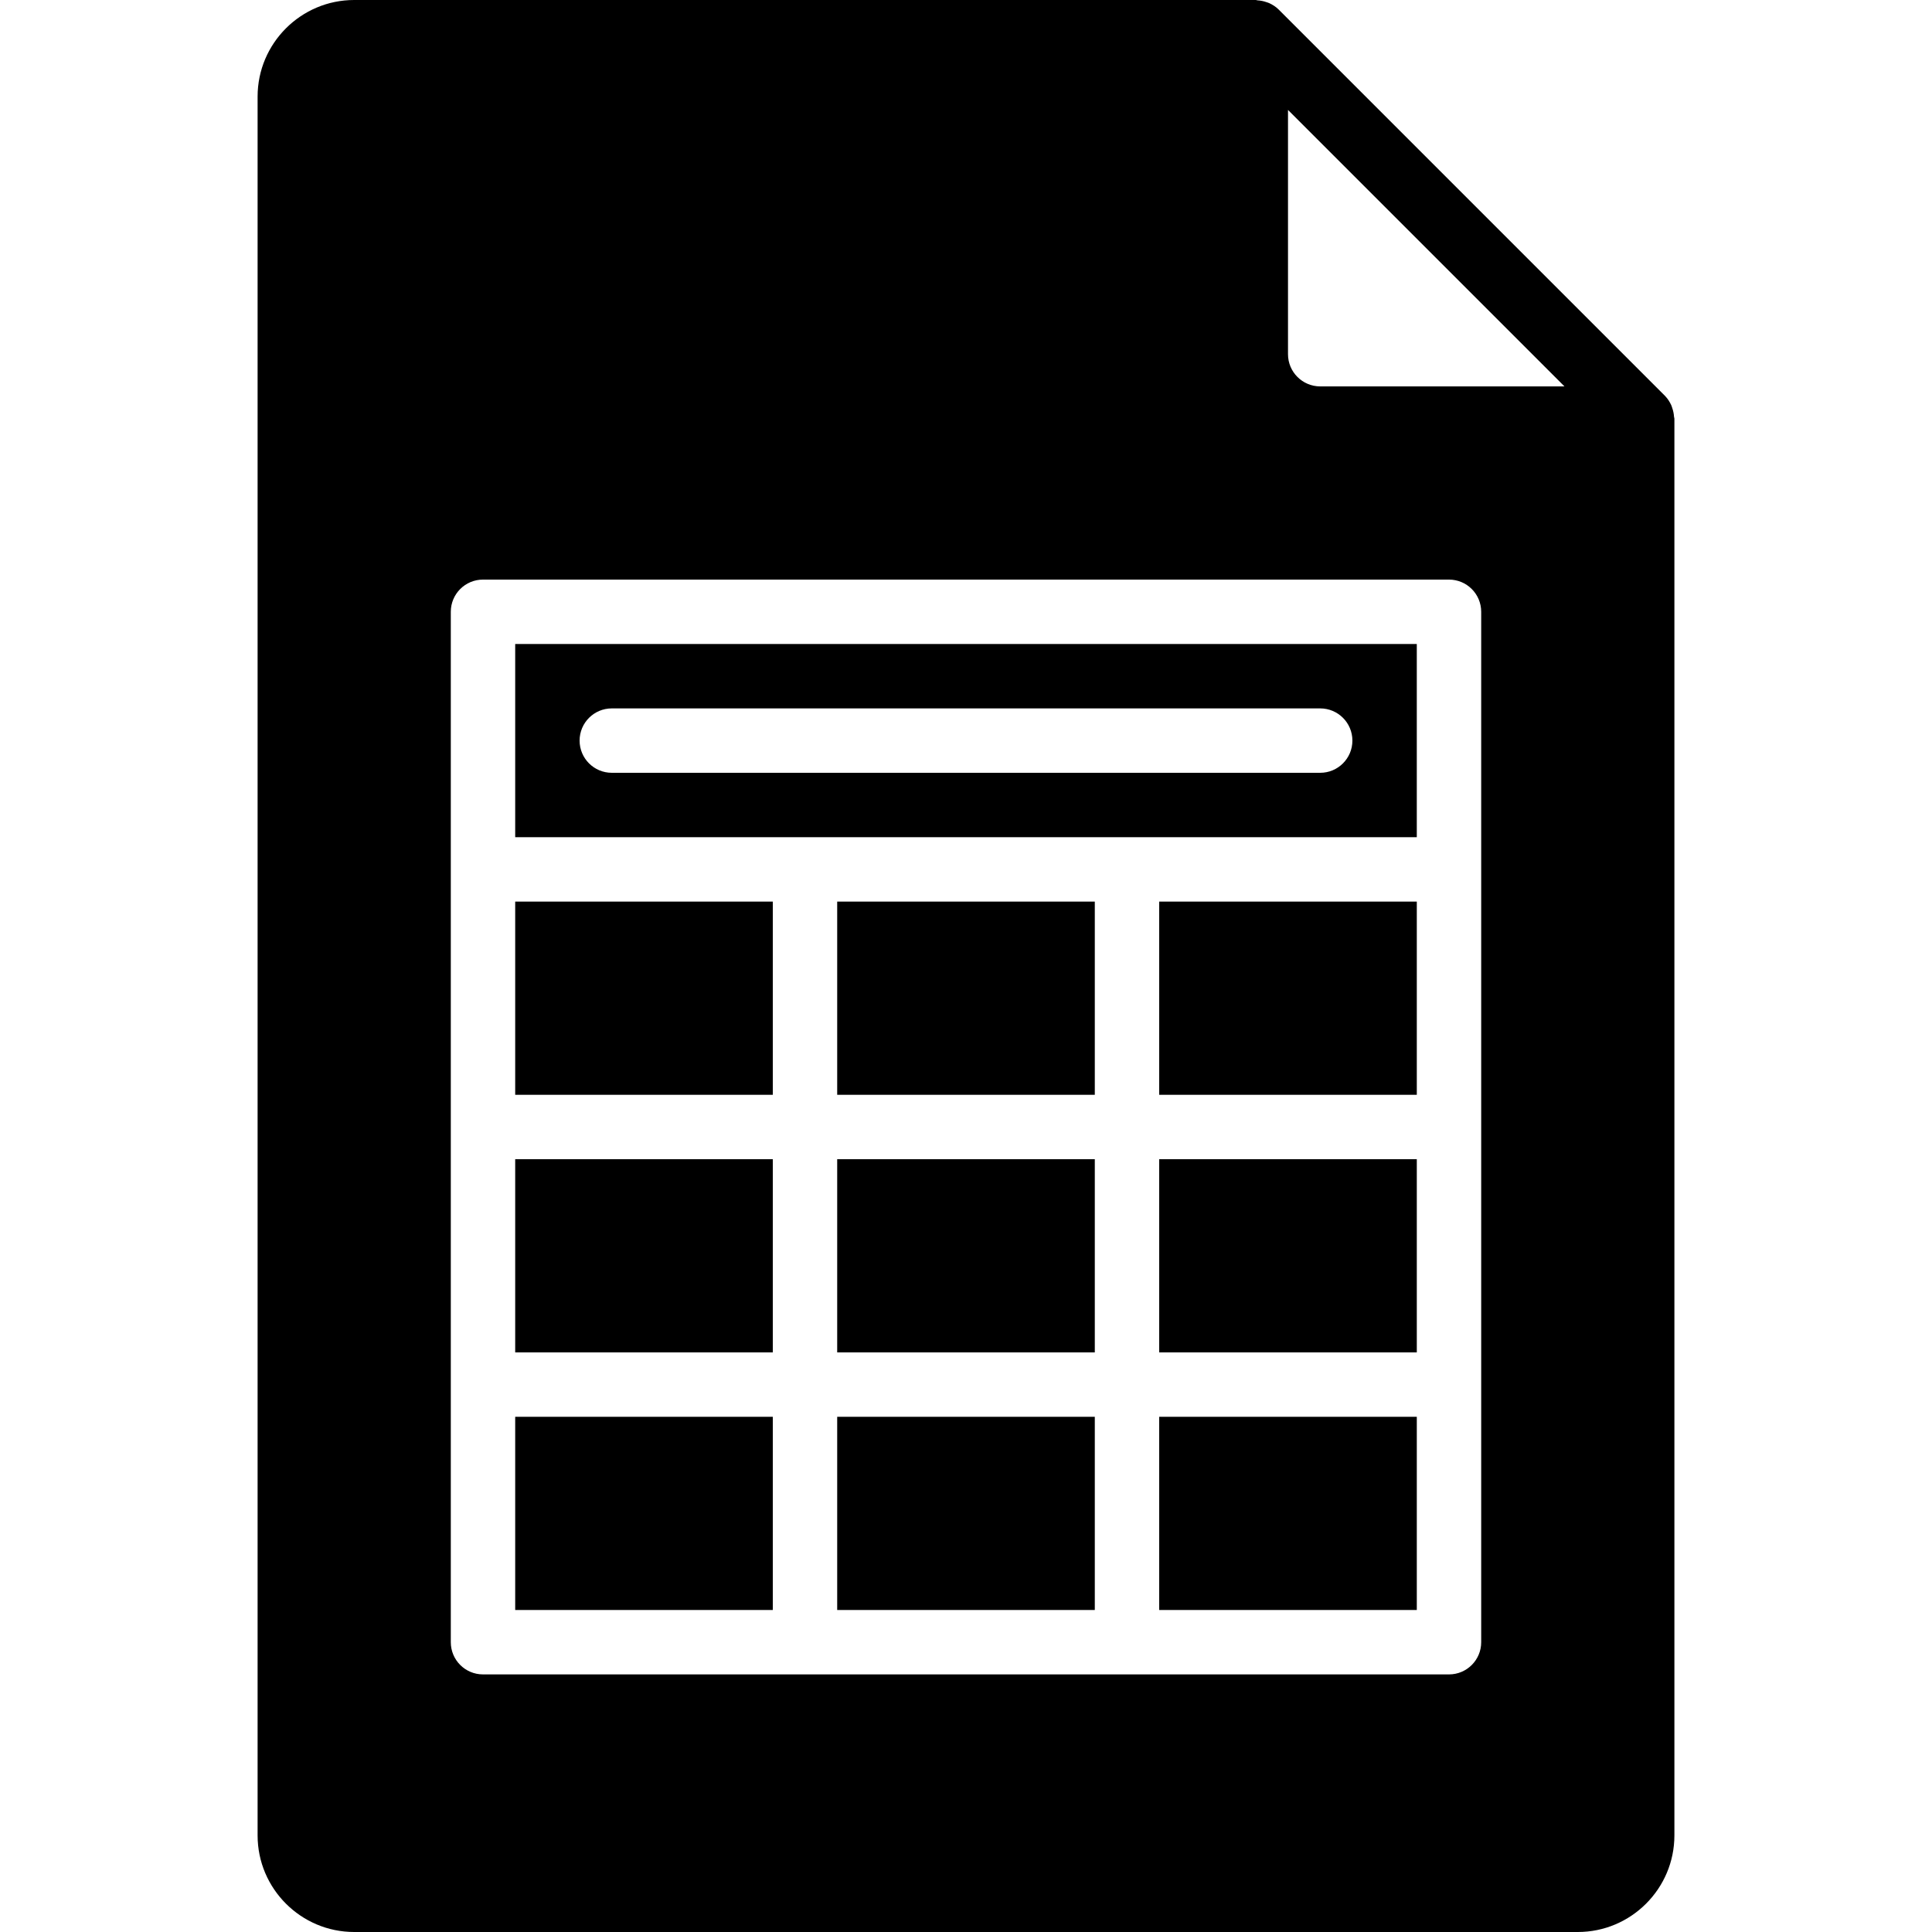 <?xml version="1.0" encoding="iso-8859-1"?>
<!-- Uploaded to: SVG Repo, www.svgrepo.com, Generator: SVG Repo Mixer Tools -->
<svg fill="#000000" version="1.1" id="Layer_1" xmlns="http://www.w3.org/2000/svg" xmlns:xlink="http://www.w3.org/1999/xlink" 
	 viewBox="0 0 503.607 503.607" xml:space="preserve">
<g>
	<g>
		<g>
			<rect x="218.229" y="235.016" width="67.148" height="50.361"/>
			<rect x="302.164" y="302.164" width="67.148" height="50.361"/>
			<rect x="218.229" y="302.164" width="67.148" height="50.361"/>
			<rect x="134.295" y="235.016" width="67.148" height="50.361"/>
			<rect x="134.295" y="302.164" width="67.148" height="50.361"/>
			<rect x="302.164" y="369.311" width="67.148" height="50.361"/>
			<path d="M436.358,108.611c-0.05-0.772-0.201-1.511-0.453-2.233c-0.092-0.269-0.159-0.537-0.277-0.789
				c-0.403-0.856-0.906-1.662-1.586-2.359c-0.025-0.017-0.034-0.042-0.05-0.059L333.287,2.468c-0.017-0.017-0.034-0.025-0.042-0.034
				c-0.705-0.697-1.528-1.209-2.392-1.612c-0.235-0.109-0.478-0.176-0.73-0.26c-0.755-0.269-1.528-0.428-2.325-0.47
				C327.638,0.084,327.504,0,327.344,0H92.328c-13.883,0-25.18,11.298-25.18,25.18v453.246c0,13.883,11.298,25.18,25.18,25.18
				h318.951c13.883,0,25.18-11.298,25.18-25.18V109.115C436.459,108.938,436.367,108.787,436.358,108.611z M386.098,226.623v67.148
				v67.148v67.148c0,4.642-3.76,8.393-8.393,8.393H293.77h-83.934h-83.934c-4.633,0-8.393-3.752-8.393-8.393v-67.148V293.77v-67.148
				v-67.148c0-4.642,3.76-8.393,8.393-8.393h251.803c4.633,0,8.393,3.752,8.393,8.393V226.623z M344.131,100.721
				c-4.625,0-8.393-3.76-8.393-8.393V28.655l72.066,72.066H344.131z"/>
			<rect x="302.164" y="235.016" width="67.148" height="50.361"/>
			<rect x="218.229" y="369.311" width="67.148" height="50.361"/>
			<path d="M134.295,218.229h75.541h83.934h75.541v-50.361H134.295V218.229z M159.475,184.656h184.656
				c4.633,0,8.393,3.752,8.393,8.393c0,4.642-3.76,8.393-8.393,8.393H159.475c-4.633,0-8.393-3.752-8.393-8.393
				C151.082,188.408,154.842,184.656,159.475,184.656z"/>
			<rect x="134.295" y="369.311" width="67.148" height="50.361"/>
		</g>
	</g>
</g>
</svg>